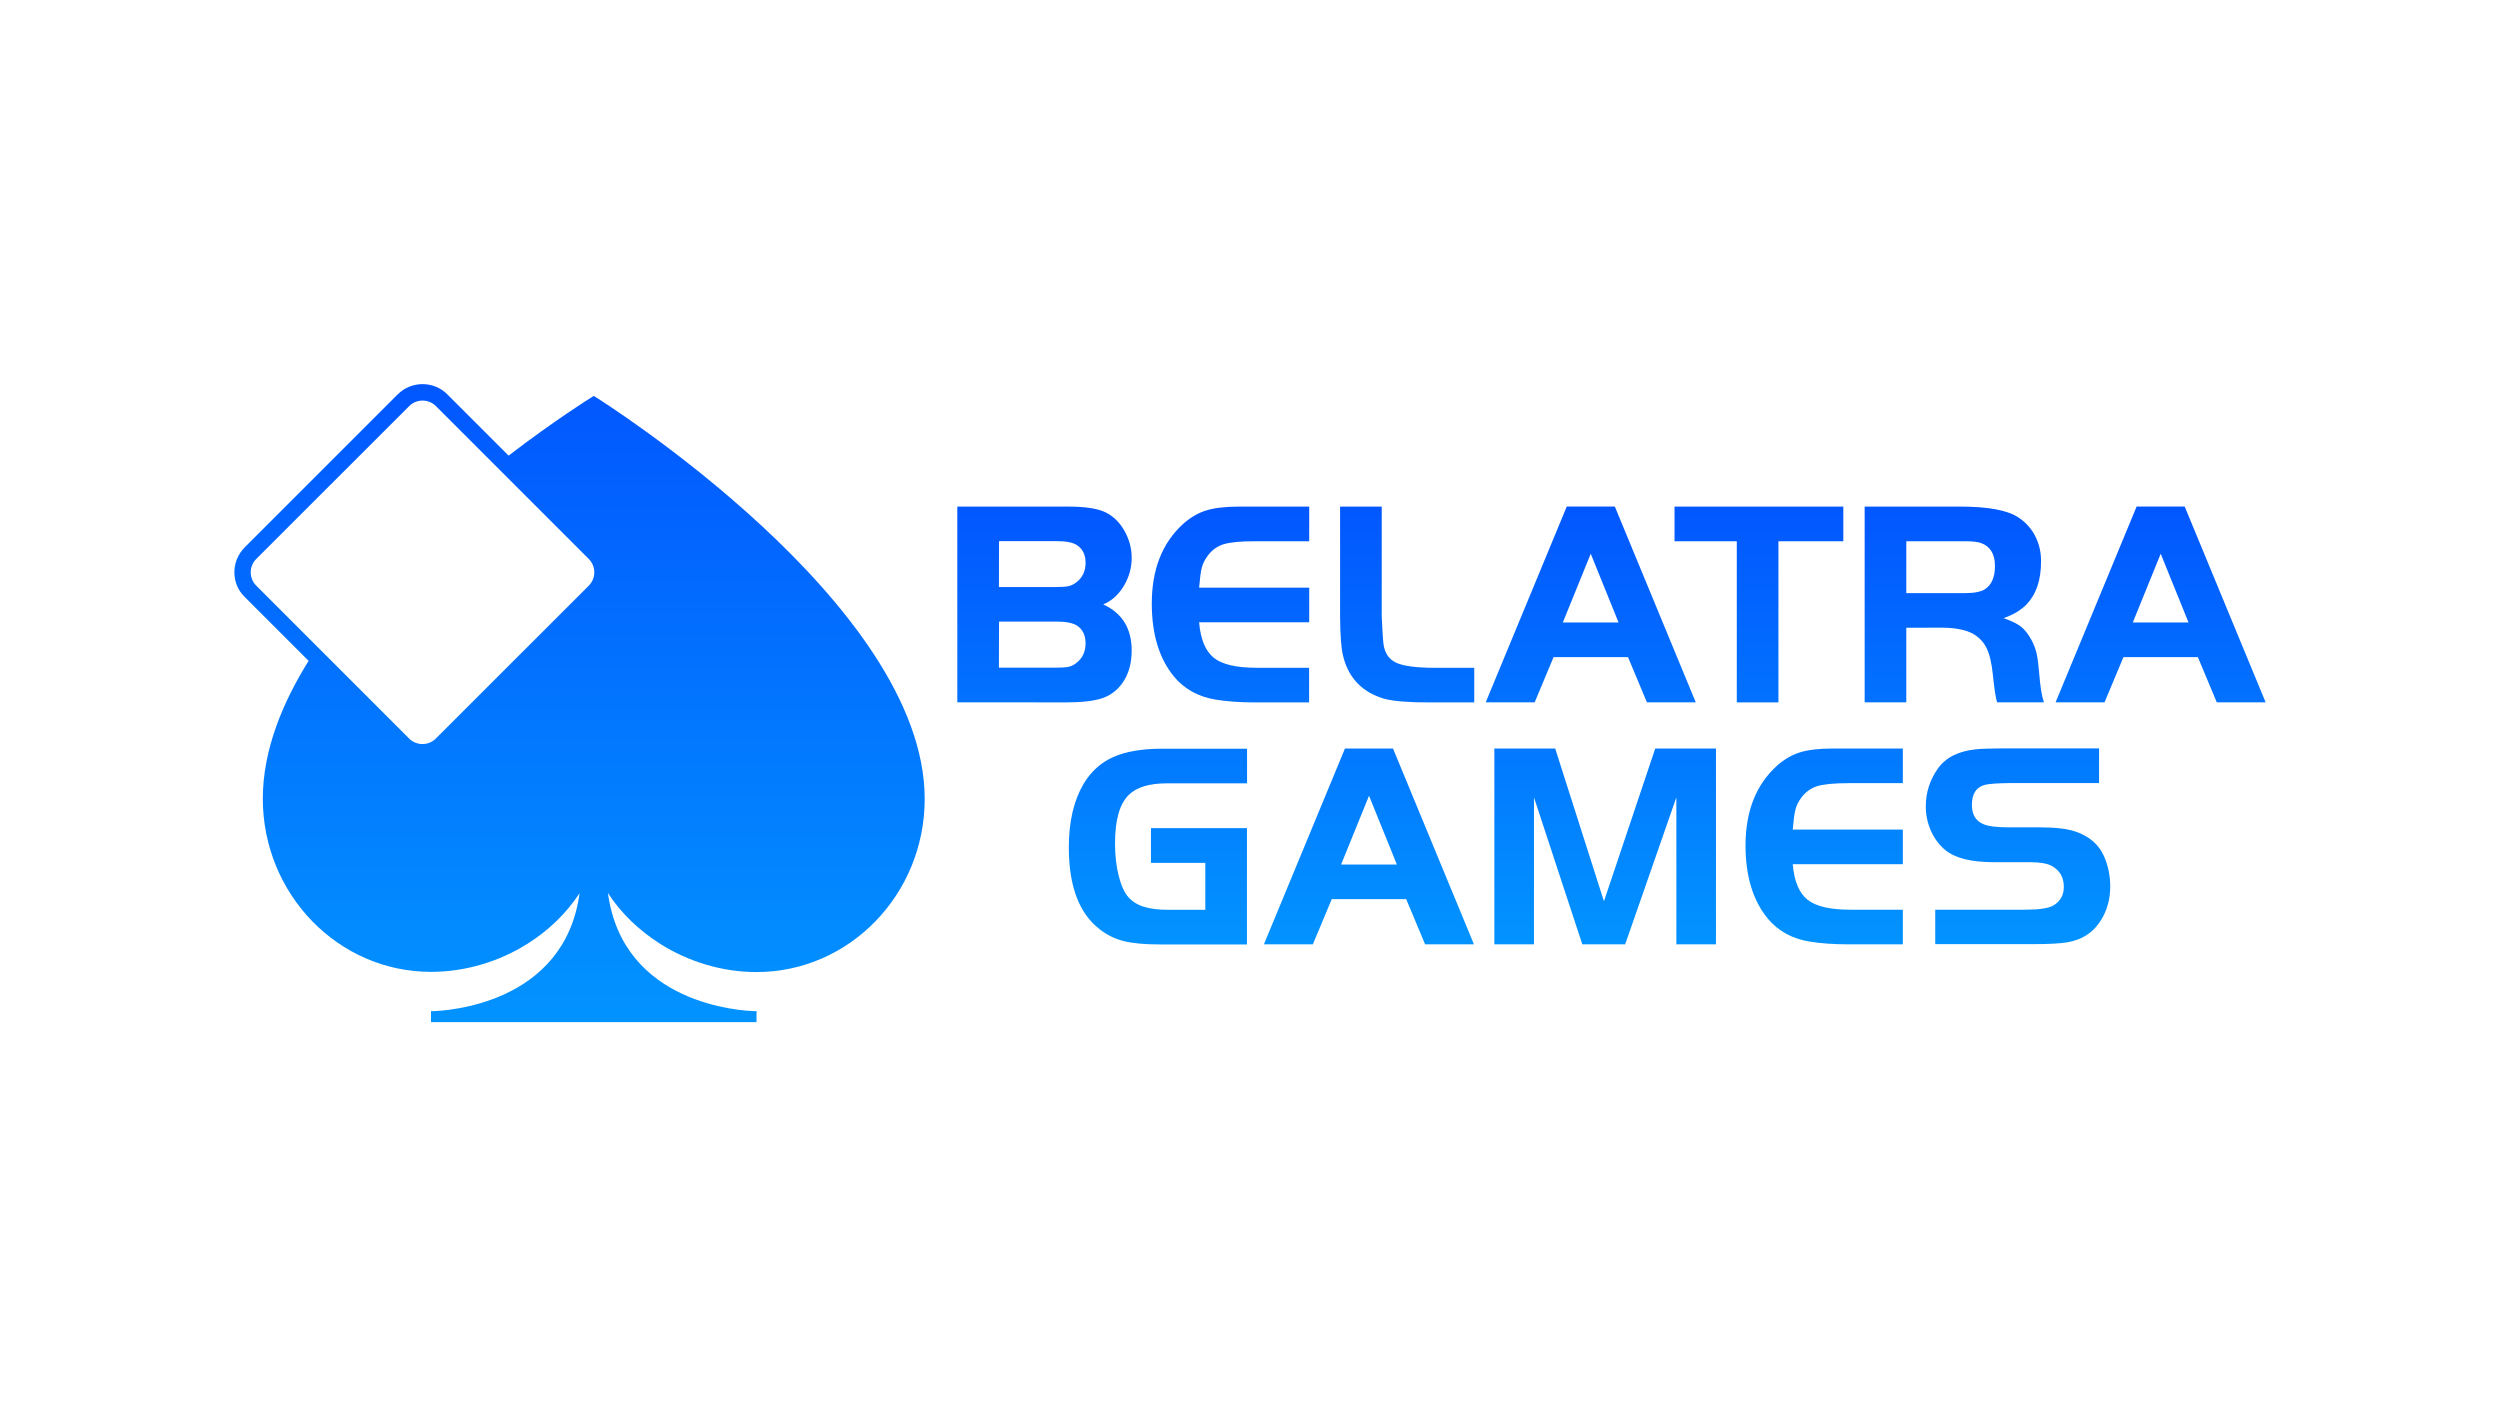 <svg xmlns="http://www.w3.org/2000/svg" xml:space="preserve" width="640" height="360" viewBox="0 0 2461.539 1384.615"><g transform="translate(230.77 378.208)"><linearGradient id="a" x1="1355.9" x2="1355.9" y1="-881.5" y2="-450.3" gradientTransform="translate(0 1002)" gradientUnits="userSpaceOnUse"><stop offset="0" style="stop-color:#0257ff"/><stop offset="1" style="stop-color:#0293ff"/></linearGradient><path d="M711.8 313.3V120.6h109.1c17 0 29.4 1.9 37.2 5.8 9 4.6 15.8 12.1 20.5 22.4 3.3 7.2 4.9 14.6 4.9 22.3 0 10-2.7 19.3-7.9 27.9-5.3 8.6-12 14.6-20.1 17.9 18.7 8.6 28 23.7 28 45.4 0 12.6-3 23.2-8.9 31.7-5.1 7.3-11.7 12.4-19.9 15.2-8.1 2.8-20.2 4.2-36.3 4.2.1-.1-106.6-.1-106.6-.1zm41-113.5h55.9c5.8 0 10.1-.3 12.7-.9 2.7-.6 5.3-1.9 7.7-3.8 6-4.6 9-11 9-19.2 0-7.8-2.8-13.6-8.4-17.3-4-2.7-10.7-4-20.1-4h-56.7c-.1.1-.1 45.2-.1 45.2zm0 79.4h55.9c5.8 0 10.1-.3 12.8-.9 2.7-.6 5.3-1.9 7.6-3.8 6-4.7 9-11.1 9-19.3 0-7.9-2.8-13.7-8.4-17.4-4-2.6-10.7-4-20.1-4h-56.7c-.1.1-.1 45.4-.1 45.4zm305.5-158.6v34.1h-53.5c-14 0-24.2 1-30.6 2.9-6.3 1.9-11.6 5.7-15.8 11.3-2.8 3.8-4.8 7.7-5.8 11.6-1.1 3.9-1.9 10.5-2.7 19.9h108.4v34.1H949.9c1.4 16.8 6.3 28.4 14.5 35 8.3 6.6 22.4 9.8 42.2 9.8h51.6v34.1h-53.5c-14.5 0-27.3-.9-38.2-2.7-17.3-2.8-31.1-10.4-41.3-22.7-14.6-17.7-21.9-41.7-21.9-72 0-33.6 10.3-59.7 30.9-78.4 7.1-6.3 14.6-10.7 22.6-13.2 8-2.5 18.7-3.8 32.2-3.8h69.3zm30.4 0h41V229c.6 13.7 1.2 22.9 1.8 27.4 1.3 8.8 5.5 14.7 12.6 18 7.1 3.2 19.6 4.9 37.4 4.9h39.3v34.1h-43.5c-20.5.1-35.5-1.1-44.8-3.5-21.3-6.2-34.8-19.7-40.4-40.5-2.2-7.9-3.3-21.4-3.4-40.4zm143.4 192.7 79.8-192.8h47.3l79.7 192.8h-48.1l-18.6-44.5h-73.3l-18.6 44.5h-48.2zM1335.5 167l-27.5 67.7h54.9zm143.8-12.3H1418v-34.1h166.2v34.1h-63.9v158.7h-41zm166.9 85.2v73.4h-41V120.6h94.1c27 0 45.9 3.4 56.7 10.3 7.2 4.6 12.9 10.7 16.9 18.3 4 7.6 6 16 6 25.1 0 18.4-4.7 32.5-14 42.3-5.8 6-13.4 10.6-23 13.8 7.6 2.6 13.2 5.3 17.1 8.3 3.9 3 7.3 7.5 10.5 13.3 2.4 4.5 4 8.9 5 13.2 1 4.3 1.8 10.6 2.5 19 1.1 13.8 2.7 23.6 4.7 29.1h-46.1c-1.4-4.5-2.8-13.7-4.2-27.5-1.2-11.3-3.2-19.9-6.2-26-2.9-6-7.5-10.6-13.5-14.1-7.4-4-18.3-6-32.4-5.9zm0-34.1h57.6c9.6 0 16.5-1.4 20.5-4.3 6.1-4.3 9.2-11.8 9.2-22.4 0-11.8-4.6-19.4-13.9-22.7-3.2-1.1-8.5-1.7-15.8-1.7h-57.6zm147 107.5 79.8-192.8h47.3l79.7 192.8h-48.1l-18.6-44.5H1860l-18.6 44.5zM1896.7 167l-27.5 67.7h54.9zM902.5 437.2H997v114.5h-85.9c-14.9 0-26.8-1.1-35.5-3.3-8.7-2.2-16.6-6.1-23.7-11.7-20.2-15.6-30.3-42.5-30.3-80.6 0-25.1 4.8-45.8 14.4-62.3 7.2-12.1 16.9-21 29.1-26.5 12.3-5.5 28.3-8.3 48-8.3h84v34.1h-79.3c-17 0-29.4 3.8-37.1 11.3-9.1 8.9-13.6 24.8-13.6 47.8 0 11.8 1.2 22.4 3.6 31.9 2.4 9.5 5.6 16.6 9.7 21.2 3.8 4.2 8.8 7.4 15.1 9.3 6.4 2 14.3 3 23.7 3H956v-46.2h-53.5v-34.2zm111.2 114.4 79.8-192.8h47.3l79.7 192.8h-48.1l-18.6-44.5h-73.3l-18.6 44.5h-48.2zm103.5-146.3-27.5 67.7h54.9zm183.3-46.5 48 150.4 50.5-150.4h59.8v192.8h-39V406.9l-50.4 144.7h-42.2l-47.6-144.7v144.7h-39V358.8h59.9zm342.3 0v34.1h-53.5c-14 0-24.2 1-30.6 2.9-6.3 1.9-11.6 5.7-15.8 11.3-2.8 3.8-4.8 7.7-5.8 11.6-1.1 3.9-1.9 10.5-2.7 19.9h108.4v34.1h-108.4c1.4 16.8 6.3 28.4 14.6 35 8.3 6.6 22.4 9.8 42.2 9.8h51.6v34.1h-53.5c-14.5 0-27.3-.9-38.2-2.7-17.3-2.8-31.1-10.4-41.3-22.7-14.6-17.7-21.9-41.7-21.9-72 0-33.6 10.3-59.7 30.9-78.4 7.1-6.3 14.6-10.7 22.6-13.2 8-2.5 18.7-3.8 32.2-3.8zm31.9 192.8v-34.1h88.1c14.2 0 23.6-1.4 28.3-4.2 6.8-4.1 10.2-10.2 10.2-18.3 0-9.4-3.9-16.2-11.9-20.6-4.5-2.5-11.8-3.7-21.7-3.7h-35.8c-21.9 0-37.6-4-47.3-11.9-6-5-10.7-11.3-14.1-18.9-3.4-7.6-5.1-15.7-5.1-24.2 0-13.6 4-26 11.9-37.2 7.7-10.8 20.1-17.1 37.2-18.9 5.8-.6 14.4-.9 25.8-.9h95.7v34.1h-86.4c-12.9.1-21.5.7-25.8 1.7-8.7 2.2-13 8.8-13 19.8 0 9.3 3.6 15.6 10.9 18.8 4.9 2.2 13.1 3.3 24.4 3.3h30.9c15.9 0 27.7 1.4 35.6 4.1 13.7 4.6 23.1 12.7 28.2 24.2 4.1 9.3 6.2 19.3 6.2 29.9 0 11.7-2.7 22.1-8 31.4-7.6 13.2-18.9 21-34.2 23.6-7.3 1.2-18.4 1.8-33.1 1.8h-97z" style="fill:url(#a)"/><linearGradient id="b" x1="339.85" x2="339.85" y1="-1002" y2="-373.8" gradientTransform="translate(0 1002)" gradientUnits="userSpaceOnUse"><stop offset="0" style="stop-color:#0257ff"/><stop offset="1" style="stop-color:#0293ff"/></linearGradient><path d="M160.8 10.2zm37.6 11.4zm-26.2 0L21.5 172.2c-3.6 3.6-5.4 8.4-5.4 13.1 0 4.8 1.8 9.5 5.4 13.1L172.1 349c3.6 3.6 8.4 5.4 13.1 5.4 4.8 0 9.5-1.8 13.1-5.4L349 198.4c3.6-3.6 5.4-8.4 5.4-13.1 0-4.7-1.8-9.5-5.4-13.1L198.4 21.6c-3.6-3.6-8.3-5.4-13.1-5.4-4.7 0-9.5 1.8-13.1 5.4zm37.6-11.4L270 70.4c46.4-35.5 80.8-56.9 80.9-56.9l2.9-1.9 2.9 1.8c.9.6 323 202.4 323 395 0 47-18.5 89.6-48.5 120.5-30 30.9-71.4 50-117.1 50-33.7 0-66.8-10.1-94.7-27.7-20.6-13-38.5-30-51.6-50.1 14.9 110 131.9 116 145.2 116.3h1.2l-.1 5.4v5.4H193.6v-10.8h1.2c13.3-.3 130.2-6.4 145.1-116.2-13.1 20-30.8 37-51.4 49.9-28 17.6-61.2 27.6-94.9 27.6-45.7 0-87.1-19.1-117.1-50C46.6 497.8 28 455.2 28 408.2c0-24 4.9-48.1 13.5-72 7.8-21.6 18.6-42.9 31.6-63.7l-63-63C3.4 203 0 194.2 0 185.3c0-8.9 3.4-17.7 10.1-24.5L160.8 10.1C167.6 3.4 176.5 0 185.3 0c8.9 0 17.8 3.4 24.5 10.2z" style="fill:url(#b)"/></g></svg>
